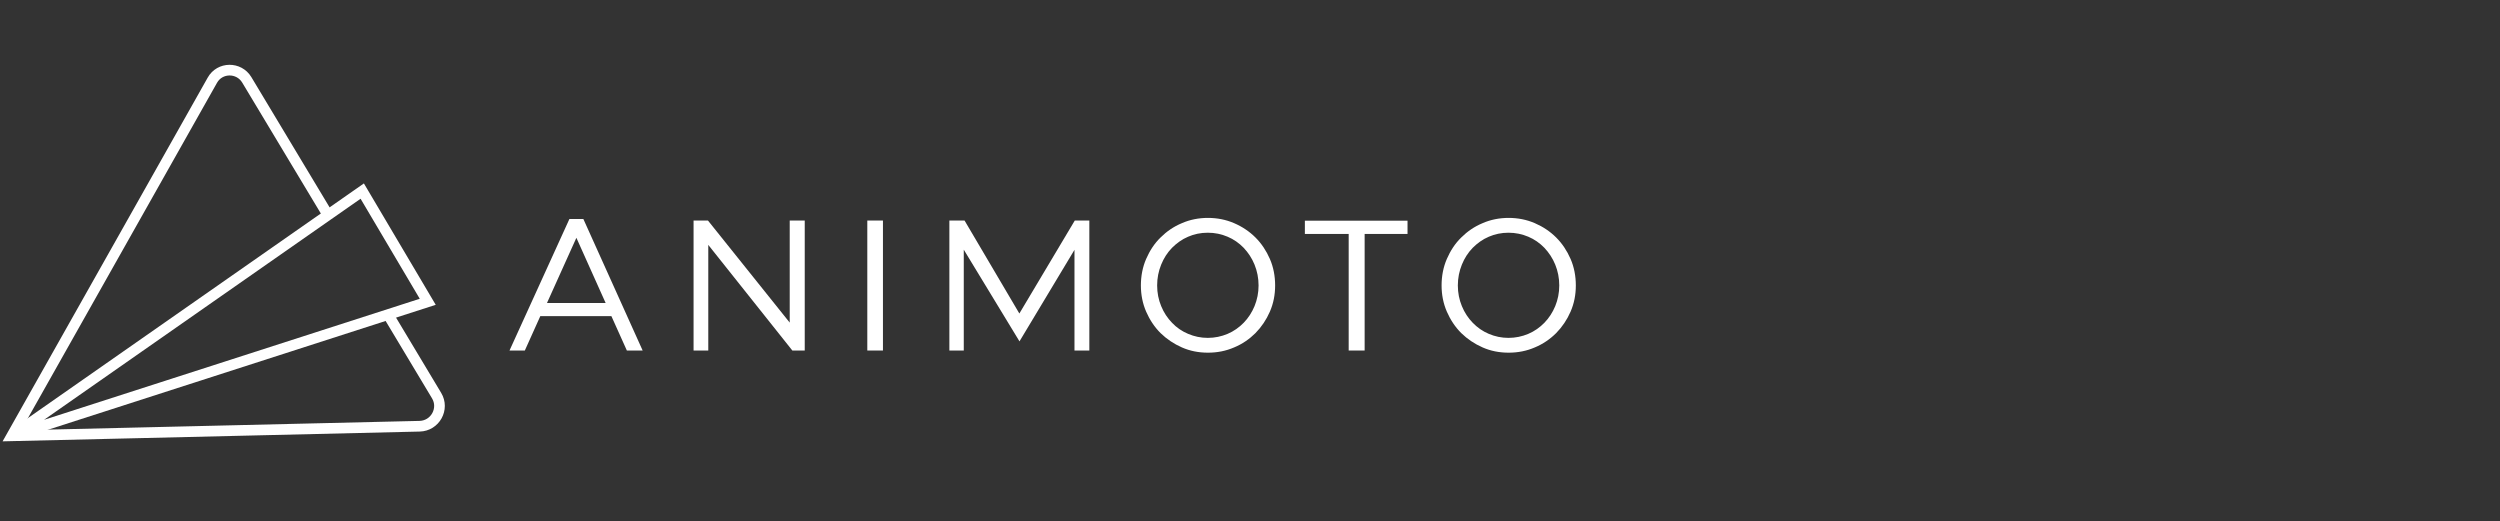 <svg width="211" height="44" viewBox="0 0 211 44" fill="none" xmlns="http://www.w3.org/2000/svg">
<rect x="0" y="0" width="211" height="44" fill="#333333" stroke="none"/>
<path fill-rule="evenodd" clip-rule="evenodd" d="M51.117 25.575L48.647 20.07L46.164 25.575H51.117ZM48.072 18.482H49.235L54.24 29.584H52.907L51.601 26.681H45.602L44.296 29.584H43.002L48.059 18.482H48.072Z" fill="white"/>
<path fill-rule="evenodd" clip-rule="evenodd" d="M67.92 18.613V29.584H66.874L59.779 20.669V29.584H58.537V18.613H59.752L66.652 27.228V18.613H67.92Z" fill="white"/>
<path fill-rule="evenodd" clip-rule="evenodd" d="M73.201 29.584H74.521V18.613H73.201V29.584Z" fill="white"/>
<path fill-rule="evenodd" clip-rule="evenodd" d="M86.047 28.816L81.342 21.072V29.584H80.127V18.613H81.408L86.034 26.46L90.712 18.613H91.94V29.584H90.686V21.085L86.034 28.829L86.047 28.816Z" fill="white"/>
<path fill-rule="evenodd" clip-rule="evenodd" d="M97.663 24.092C97.663 24.716 97.781 25.302 98.003 25.836C98.225 26.382 98.539 26.851 98.918 27.241C99.297 27.645 99.754 27.957 100.277 28.178C100.799 28.399 101.348 28.517 101.936 28.517C102.524 28.517 103.086 28.399 103.609 28.178C104.132 27.957 104.589 27.631 104.968 27.241C105.36 26.838 105.661 26.369 105.883 25.836C106.105 25.289 106.223 24.716 106.223 24.092C106.223 23.467 106.105 22.881 105.883 22.335C105.661 21.788 105.347 21.32 104.968 20.916C104.576 20.513 104.132 20.2 103.609 19.979C103.086 19.758 102.538 19.641 101.936 19.641C101.335 19.641 100.786 19.758 100.277 19.979C99.754 20.2 99.31 20.526 98.918 20.916C98.526 21.32 98.225 21.788 98.003 22.335C97.781 22.881 97.663 23.467 97.663 24.092ZM96.291 24.092C96.291 23.298 96.435 22.543 96.735 21.853C97.036 21.163 97.428 20.552 97.951 20.044C98.46 19.537 99.061 19.12 99.754 18.834C100.434 18.535 101.178 18.391 101.949 18.391C102.72 18.391 103.465 18.535 104.158 18.834C104.851 19.133 105.452 19.537 105.961 20.044C106.471 20.552 106.876 21.163 107.177 21.853C107.477 22.543 107.621 23.298 107.621 24.092C107.621 24.886 107.477 25.614 107.177 26.304C106.876 26.994 106.471 27.593 105.961 28.113C105.452 28.621 104.851 29.037 104.158 29.323C103.465 29.623 102.734 29.766 101.949 29.766C101.165 29.766 100.434 29.623 99.754 29.323C99.075 29.024 98.473 28.621 97.951 28.113C97.441 27.605 97.036 26.994 96.735 26.304C96.435 25.614 96.291 24.872 96.291 24.092Z" fill="white"/>
<path fill-rule="evenodd" clip-rule="evenodd" d="M123.042 24.092C123.042 24.716 123.16 25.302 123.382 25.836C123.604 26.382 123.918 26.851 124.297 27.241C124.689 27.645 125.133 27.957 125.656 28.178C126.178 28.399 126.727 28.517 127.315 28.517C127.903 28.517 128.465 28.399 128.988 28.178C129.511 27.957 129.968 27.631 130.347 27.241C130.739 26.838 131.04 26.369 131.262 25.836C131.484 25.289 131.602 24.716 131.602 24.092C131.602 23.467 131.484 22.881 131.262 22.335C131.04 21.788 130.726 21.32 130.347 20.916C129.955 20.513 129.511 20.2 128.988 19.979C128.465 19.758 127.903 19.641 127.315 19.641C126.727 19.641 126.165 19.758 125.656 19.979C125.133 20.2 124.689 20.526 124.297 20.916C123.905 21.32 123.604 21.788 123.382 22.335C123.16 22.881 123.042 23.467 123.042 24.092ZM121.67 24.092C121.67 23.298 121.814 22.543 122.114 21.853C122.415 21.163 122.807 20.552 123.33 20.044C123.839 19.537 124.44 19.12 125.133 18.834C125.812 18.535 126.557 18.391 127.328 18.391C128.099 18.391 128.844 18.535 129.537 18.834C130.229 19.133 130.831 19.537 131.34 20.044C131.85 20.552 132.255 21.163 132.556 21.853C132.856 22.543 133 23.298 133 24.092C133 24.886 132.856 25.614 132.556 26.304C132.255 26.994 131.85 27.593 131.34 28.113C130.831 28.621 130.229 29.037 129.537 29.323C128.844 29.623 128.112 29.766 127.328 29.766C126.544 29.766 125.812 29.623 125.133 29.323C124.453 29.024 123.852 28.621 123.33 28.113C122.82 27.605 122.415 26.994 122.114 26.304C121.814 25.614 121.67 24.872 121.67 24.092Z" fill="white"/>
<path fill-rule="evenodd" clip-rule="evenodd" d="M113.829 29.584V19.745H110.131V18.626H118.795V19.745H115.175V29.584H113.842H113.829Z" fill="white"/>
<path d="M27.672 18.131C26.365 15.945 24.078 12.145 20.824 6.731C20.158 5.637 18.55 5.65 17.923 6.77L1 36.781L35.408 35.974C36.728 35.948 37.525 34.503 36.846 33.384C35.081 30.443 33.748 28.23 32.873 26.76" stroke="white" stroke-width="0.9"/>
<path d="M30.573 16.127L1 36.781L36.101 25.471L30.573 16.127Z" stroke="white" stroke-width="0.9"/>
</svg>
